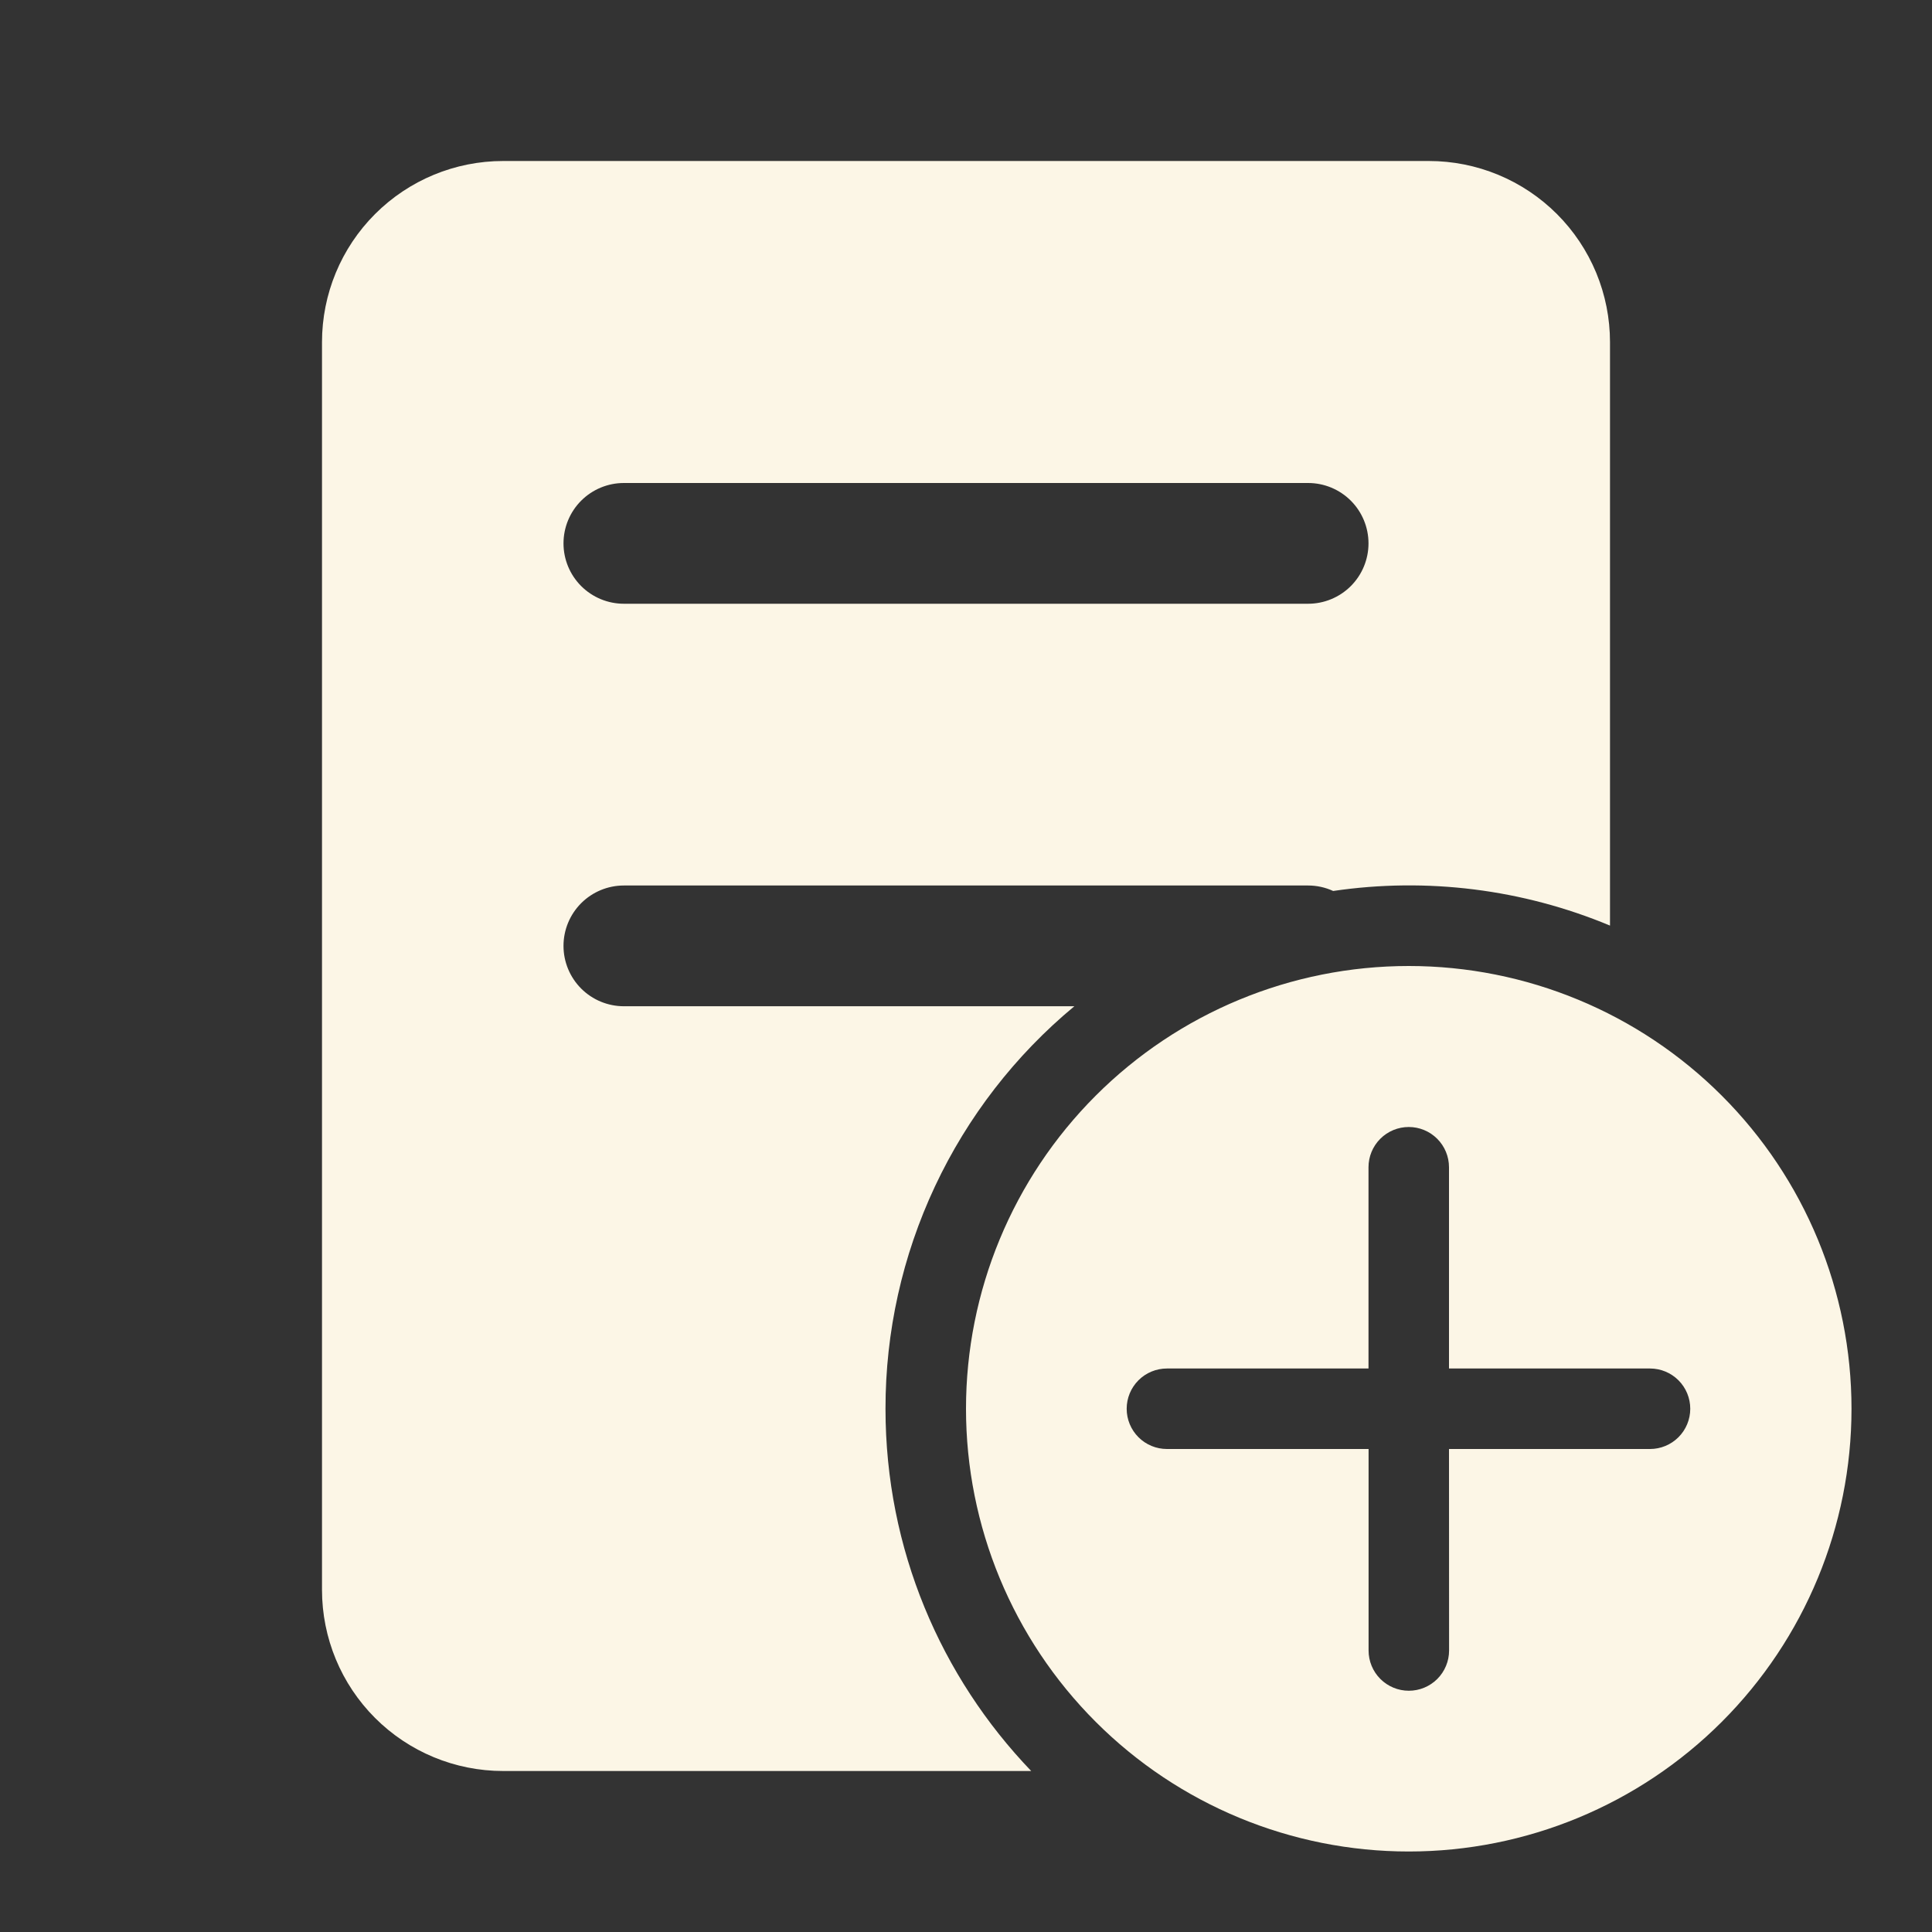 <svg width="120" height="120" viewBox="0 0 120 120" fill="none" xmlns="http://www.w3.org/2000/svg">
<rect x="0" y="0" width="120" height="120" fill="#333333" stroke="none"/>
<path d="M20 21.25C20 18.266 21.185 15.405 23.295 13.295C25.405 11.185 28.266 10 31.25 10H88.75C90.227 10 91.69 10.291 93.055 10.856C94.42 11.422 95.66 12.25 96.705 13.295C97.75 14.34 98.578 15.58 99.144 16.945C99.709 18.31 100 19.773 100 21.25V57.49C94.57 55.225 88.626 54.482 82.805 55.34C82.317 55.116 81.787 55 81.25 55H38.75C37.755 55 36.802 55.395 36.098 56.098C35.395 56.802 35 57.755 35 58.75C35 59.745 35.395 60.698 36.098 61.402C36.802 62.105 37.755 62.5 38.75 62.5H66.73C63.056 65.547 60.099 69.368 58.072 73.689C56.044 78.011 54.995 82.727 55 87.5C55 96.235 58.445 104.16 64.05 110H31.25C28.266 110 25.405 108.815 23.295 106.705C21.185 104.595 20 101.734 20 98.75V21.25ZM81.25 30H38.75C37.755 30 36.802 30.395 36.098 31.098C35.395 31.802 35 32.755 35 33.75C35 34.745 35.395 35.698 36.098 36.402C36.802 37.105 37.755 37.5 38.75 37.5H81.25C82.245 37.5 83.198 37.105 83.902 36.402C84.605 35.698 85 34.745 85 33.75C85 32.755 84.605 31.802 83.902 31.098C83.198 30.395 82.245 30 81.25 30ZM115 87.5C115 80.207 112.103 73.212 106.945 68.055C101.788 62.897 94.793 60 87.5 60C80.207 60 73.212 62.897 68.055 68.055C62.897 73.212 60 80.207 60 87.5C60 94.793 62.897 101.788 68.055 106.945C73.212 112.103 80.207 115 87.5 115C94.793 115 101.788 112.103 106.945 106.945C112.103 101.788 115 94.793 115 87.5ZM90 90L90.005 102.515C90.005 103.178 89.742 103.814 89.273 104.283C88.804 104.752 88.168 105.015 87.505 105.015C86.842 105.015 86.206 104.752 85.737 104.283C85.268 103.814 85.005 103.178 85.005 102.515V90H72.48C71.817 90 71.181 89.737 70.712 89.268C70.243 88.799 69.98 88.163 69.98 87.5C69.98 86.837 70.243 86.201 70.712 85.732C71.181 85.263 71.817 85 72.48 85H85V72.5C85 71.837 85.263 71.201 85.732 70.732C86.201 70.263 86.837 70 87.5 70C88.163 70 88.799 70.263 89.268 70.732C89.737 71.201 90 71.837 90 72.5V85H102.485C103.148 85 103.784 85.263 104.253 85.732C104.722 86.201 104.985 86.837 104.985 87.5C104.985 88.163 104.722 88.799 104.253 89.268C103.784 89.737 103.148 90 102.485 90H90Z" fill="#FCF6E6"/>
</svg>
